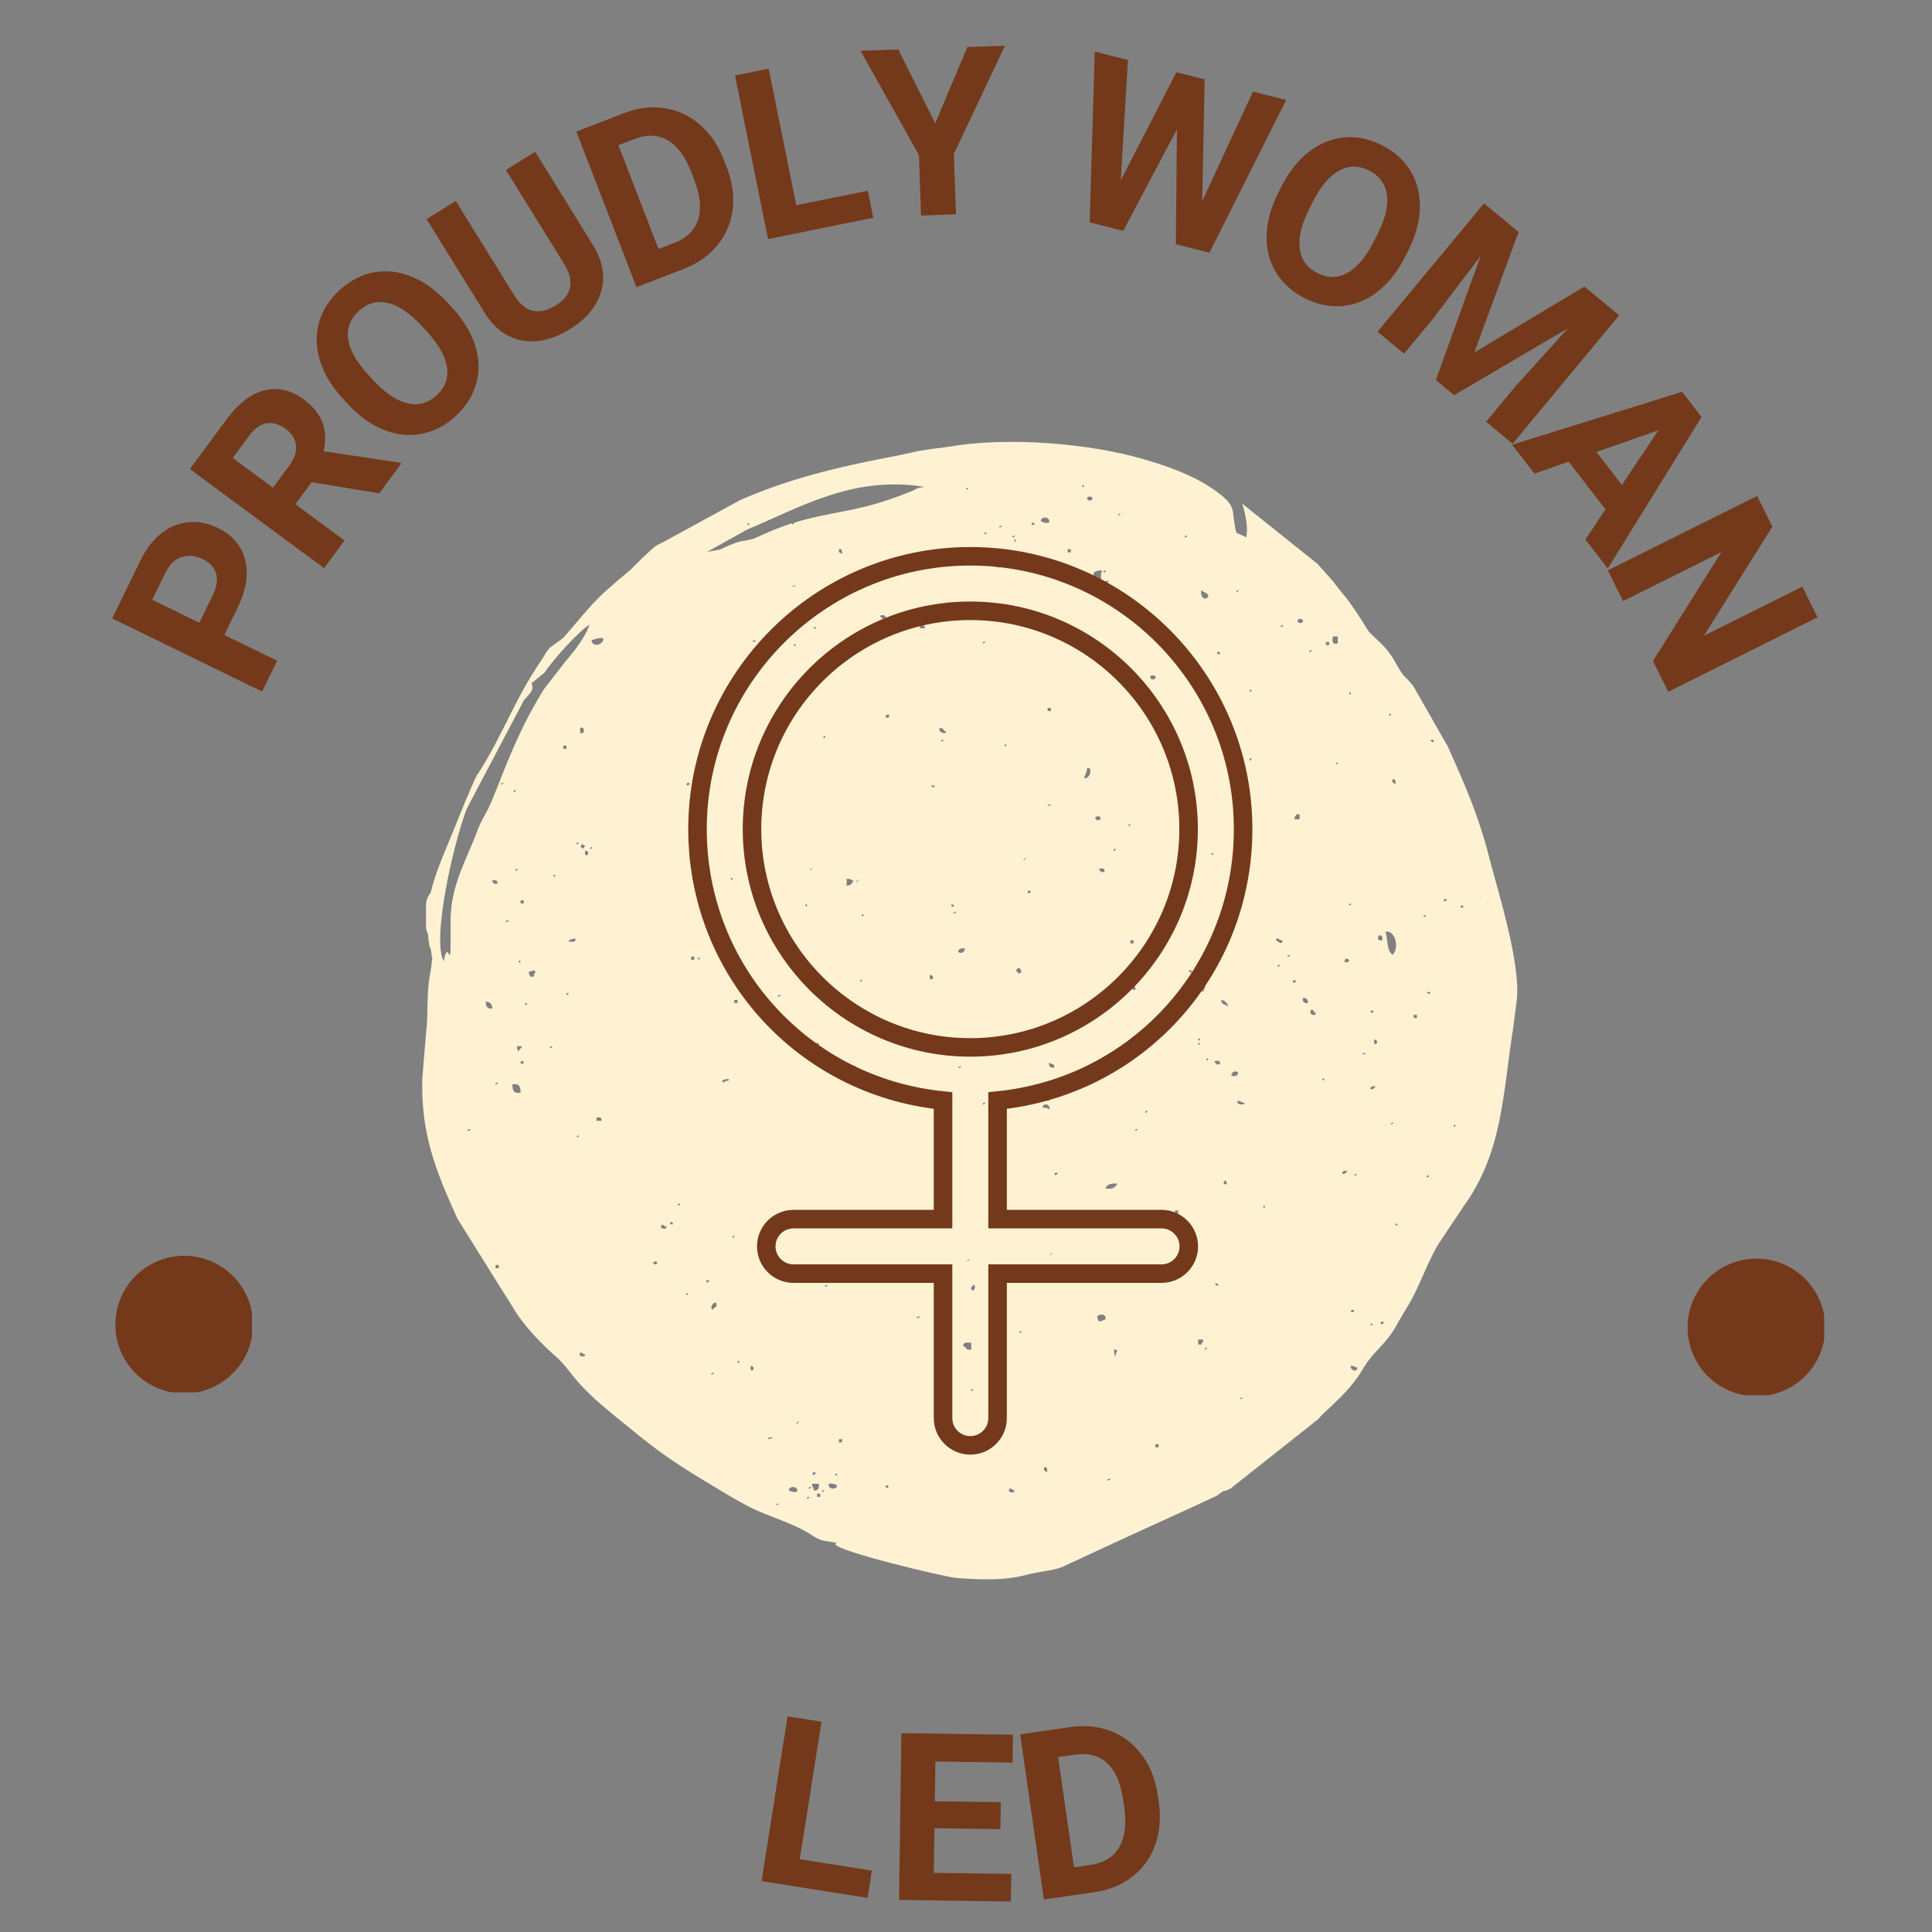 <svg xmlns="http://www.w3.org/2000/svg" xmlns:xlink="http://www.w3.org/1999/xlink" width="650" viewBox="0 0 487.5 487.5" height="650" preserveAspectRatio="xMidYMid meet"><rect x="0" y="0" width="487.5" height="487.5" fill="#808080" stroke="none"/><defs><g></g><clipPath id="8ed106d0b6"><path d="M 29.113 316.875 L 63.578 316.875 L 63.578 351.34 L 29.113 351.34 Z M 29.113 316.875 " clip-rule="nonzero"></path></clipPath><clipPath id="941ef246e8"><path d="M 106.113 111 L 383 111 L 383 399 L 106.113 399 Z M 106.113 111 " clip-rule="nonzero"></path></clipPath><clipPath id="8d6eb50e7c"><path d="M 425.832 317.594 L 460.297 317.594 L 460.297 352.059 L 425.832 352.059 Z M 425.832 317.594 " clip-rule="nonzero"></path></clipPath><clipPath id="65d217e254"><path d="M 173.664 138.027 L 316.008 138.027 L 316.008 367.004 L 173.664 367.004 Z M 173.664 138.027 " clip-rule="nonzero"></path></clipPath></defs><g clip-path="url(#8ed106d0b6)"><path fill="#73391a" d="M 46.48 316.875 C 56.07 316.875 63.848 324.648 63.848 334.242 C 63.848 343.832 56.07 351.609 46.48 351.609 C 36.887 351.609 29.113 343.832 29.113 334.242 C 29.113 324.648 36.887 316.875 46.48 316.875 Z M 46.48 316.875 " fill-opacity="1" fill-rule="evenodd"></path></g><g clip-path="url(#941ef246e8)"><path fill="#fef2d3" d="M 375.773 216.371 C 373.133 205.93 369.691 198.129 365.332 188.375 L 356.609 173.113 C 353.973 169.785 354.66 171.734 352.02 167.031 C 350.07 163.359 347.66 161.754 345.363 159.344 C 342.957 155.441 340.66 152 339.398 150.508 C 338.594 149.473 337.332 148.098 336.414 146.719 L 332.398 142.246 L 313.465 127.098 C 314.27 129.738 314.957 132.836 314.496 135.59 C 313.578 135.133 312.777 134.785 311.973 134.441 C 310.367 128.246 312.891 127.902 305.09 122.738 C 300.5 119.754 294.074 117.461 288.91 115.969 C 275.023 111.836 254.023 110.117 239.223 112.754 C 237.617 112.984 232.91 113.445 229.812 114.246 L 225.453 115.164 C 225.223 115.164 224.992 115.281 224.766 115.281 C 211.566 117.805 199.062 120.789 186.781 126.18 L 168.078 136.395 C 166.93 137.082 166.129 137.195 164.867 138.23 C 164.176 138.805 162.684 140.293 161.766 141.098 L 159.129 143.738 C 149.145 152.113 150.406 151.426 142.145 160.949 L 138.703 163.473 C 137.898 164.391 137.324 165.426 136.637 166.57 C 130.098 175.98 126.883 185.391 121.031 194.57 C 120 196.293 121.031 194.113 119.77 196.75 C 118.965 198.473 118.277 200.309 117.477 202.027 L 114.031 210.52 C 112.312 214.766 109.902 220.043 108.641 225.324 C 107.949 226.125 107.492 227.273 107.492 228.422 L 107.492 233.699 C 107.492 234.617 107.723 235.191 108.066 235.879 C 108.066 236.453 108.066 237.027 108.18 237.602 C 108.293 237.602 108.293 237.602 108.293 237.602 C 108.41 237.715 108.293 237.832 108.18 237.945 C 108.293 238.289 108.293 238.633 108.523 238.977 C 108.641 239.551 108.754 239.895 108.867 240.355 C 108.867 240.812 108.867 241.273 109.098 241.73 C 108.984 242.422 108.867 242.996 108.867 243.684 C 108.754 244.602 108.523 245.52 108.41 246.438 C 107.605 250.91 108.066 256.992 107.492 260.781 L 106.574 271.91 C 106.113 285.91 109.902 295.32 115.41 307.484 L 126.656 325.5 C 127.801 327.336 128.375 328.137 129.41 329.859 C 131.816 334.105 136.406 338.926 140.082 342.137 C 144.555 346.039 143.754 347.988 154.422 356.711 C 165.094 365.43 167.621 367.609 179.898 374.953 C 182.422 376.445 185.176 378.168 187.586 379.43 C 188.16 379.773 188.848 380.117 189.309 380.348 C 193.898 382.645 200.207 384.363 204.453 387.117 C 205.141 387.578 205.715 387.922 206.176 388.152 C 206.863 388.496 207.438 388.727 208.242 388.84 C 209.043 388.953 209.848 389.07 211.223 389.297 C 210.879 389.414 210.766 389.527 210.766 389.645 C 211.34 391.48 237.961 397.789 241.059 398.133 C 246.797 398.594 253.336 398.938 259.188 397.332 C 262.172 396.527 265.156 396.414 267.797 395.496 L 284.891 387.578 L 300.727 380.348 L 307.152 377.363 C 309.562 375.414 308.188 376.906 310.598 375.527 L 332.629 358.086 C 333.66 356.941 332.742 357.859 333.891 356.711 C 337.676 353.152 341.121 350.168 343.875 345.465 C 346.629 340.762 349.953 339.152 352.594 333.988 L 354.891 330.09 C 358.332 324.809 360.281 317.582 363.953 312.418 L 369.234 304.5 C 379.332 290.613 379.215 275.469 381.855 259.176 L 382.773 251.945 C 383.574 242.422 377.953 224.863 375.773 216.371 Z M 117.934 285.336 C 117.934 284.879 118.395 284.992 118.738 284.879 C 118.738 285.336 118.277 285.223 117.934 285.336 Z M 122.523 252.746 C 123.672 252.746 124.129 253.32 124.246 254.469 C 122.754 254.699 122.637 253.664 122.523 252.746 Z M 124.129 222.57 C 124.016 221.766 126.082 221.996 125.391 223.027 C 125.164 223.027 124.82 223.027 124.59 223.027 C 124.703 222.684 124.473 222.57 124.129 222.57 Z M 125.508 273.172 C 125.738 273.402 125.164 273.746 125.047 273.633 C 124.82 273.402 125.391 273.059 125.508 273.172 Z M 125.852 319.992 C 125.621 319.992 125.277 319.992 125.047 319.992 C 125.047 319.762 125.047 319.418 125.047 319.188 C 125.277 319.188 125.621 319.188 125.852 319.188 C 125.852 319.418 125.852 319.762 125.852 319.992 Z M 126.309 198.012 C 126.309 197.555 126.77 197.668 127.113 197.555 C 127.113 197.898 126.656 197.785 126.309 198.012 Z M 127.574 232.668 C 127.574 232.207 128.031 232.324 128.375 232.207 C 128.375 232.668 127.918 232.551 127.574 232.668 Z M 129.293 273.633 C 131.016 273.289 131.359 274.207 131.359 275.699 C 129.637 276.043 129.293 275.125 129.293 273.633 Z M 131.703 263.992 C 131.59 264.566 131.016 264.684 130.898 265.254 C 130.441 265.141 130.555 264.453 130.441 263.992 C 130.898 263.992 131.246 263.992 131.703 263.992 Z M 130.898 242.648 C 131.016 242.191 131.359 242.422 131.359 242.648 C 131.246 243.109 130.898 242.879 130.898 242.648 Z M 130.098 219.699 C 129.867 219.473 130.441 219.125 130.555 219.242 C 130.785 219.473 130.211 219.816 130.098 219.699 Z M 129.637 199.621 C 129.754 199.16 130.098 199.391 130.098 199.621 C 129.98 200.078 129.637 199.848 129.637 199.621 Z M 131.359 268.125 C 131.473 267.551 132.164 267.664 132.164 268.125 C 131.816 268.469 131.473 268.699 131.359 268.125 Z M 132.164 227.961 C 131.934 227.961 131.59 227.961 131.359 227.961 C 131.359 227.734 131.359 227.387 131.359 227.16 C 131.59 227.16 131.934 227.16 132.164 227.16 C 132.164 227.504 132.164 227.734 132.164 227.961 Z M 132.508 253.551 C 132.277 253.32 132.852 252.977 132.965 253.094 C 133.195 253.32 132.734 253.664 132.508 253.551 Z M 134.688 246.438 C 134.457 246.438 134.113 246.438 133.883 246.438 C 133.652 246.094 133.426 245.75 133.426 245.176 C 134.57 245.176 134.344 244.484 135.145 245.176 C 134.918 245.52 134.688 245.863 134.688 246.438 Z M 138.816 264.453 C 138.59 264.223 139.164 263.879 139.277 263.992 C 139.508 264.223 138.934 264.566 138.816 264.453 Z M 139.621 220.961 C 139.734 220.504 140.082 220.734 140.082 220.961 C 140.082 221.422 139.734 221.191 139.621 220.961 Z M 142.949 251.027 C 142.719 250.797 143.293 250.453 143.406 250.566 C 143.637 250.797 143.18 251.141 142.949 251.027 Z M 142.145 188.949 C 142.145 188.719 142.145 188.375 142.145 188.145 C 142.375 188.145 142.719 188.145 142.949 188.145 C 142.949 188.375 142.949 188.719 142.949 188.949 C 142.719 188.949 142.375 188.949 142.145 188.949 Z M 143.406 237.602 C 143.754 237.027 144.324 236.914 145.129 236.797 C 145.473 238.059 144.098 237.488 143.406 237.602 Z M 145.934 212.586 C 146.16 212.816 145.703 213.047 145.473 213.047 C 145.242 212.816 145.816 212.473 145.934 212.586 Z M 145.59 286.941 C 145.359 286.828 145.816 286.484 146.047 286.484 C 146.277 286.715 145.703 287.059 145.59 286.941 Z M 146.391 341.332 C 147.078 341.219 147.078 341.793 147.652 341.793 C 147.77 342.598 145.703 342.367 146.391 341.332 Z M 146.852 212.93 C 147.195 213.047 147.195 213.391 147.652 213.391 C 147.539 213.734 147.195 213.848 147.195 214.191 C 146.852 214.078 146.852 213.734 146.391 213.734 C 146.508 213.391 146.852 213.391 146.852 212.93 Z M 146.391 184.934 C 146.391 184.473 146.391 184.129 146.391 183.668 C 147.652 183.098 147.652 185.621 146.391 184.934 Z M 147.652 214.652 C 149.605 214.883 147.309 217.176 147.652 214.652 Z M 142.488 167.145 L 137.324 173.801 C 129.41 186.309 125.621 199.391 123.098 204.211 C 121.836 206.734 121.375 207.078 120.344 209.945 C 117.703 216.945 113.688 223.488 113.688 232.324 C 113.805 248.961 113.344 235.305 111.965 242.535 C 108.867 237.027 114.492 212.473 117.82 203.98 L 132.277 176.555 C 132.391 176.441 132.621 176.211 132.734 176.098 C 133.539 175.062 134.918 174.145 134.113 172.426 L 137.441 169.672 C 139.621 166.344 146.391 158.883 148.801 157.621 C 147.309 161.41 144.785 164.391 142.488 167.145 Z M 148.914 214.191 C 148.688 213.965 149.262 213.734 149.375 213.734 C 149.605 213.965 149.031 214.309 148.914 214.191 Z M 150.523 282.812 C 150.523 282.582 150.523 282.238 150.523 282.008 C 151.441 281.781 151.898 282.008 151.785 282.812 C 151.324 282.812 150.98 282.812 150.523 282.812 Z M 149.262 161.523 C 150.293 161.293 150.867 160.836 152.242 161.062 C 152.359 162.785 149.375 163.473 149.262 161.523 Z M 302.793 262.273 C 302.68 262.848 302.336 262.5 302.336 262.273 C 302.449 261.812 302.793 262.043 302.793 262.273 Z M 299.465 135.133 C 299.695 135.359 299.121 135.703 299.008 135.59 C 298.777 135.359 299.352 135.016 299.465 135.133 Z M 296.48 305.418 C 296.711 305.418 297.055 305.418 297.285 305.418 C 297.285 305.648 297.285 305.992 297.285 306.223 C 297.055 306.223 296.711 306.223 296.48 306.223 C 296.48 305.992 296.48 305.648 296.48 305.418 Z M 294.074 235.078 C 294.188 235.305 293.727 235.652 293.613 235.535 C 293.383 235.305 293.957 234.961 294.074 235.078 Z M 292.809 259.402 C 292.582 259.863 292.238 260.207 291.547 260.207 C 291.32 259.402 292.121 259.402 292.809 259.402 Z M 292.352 364.398 C 292.352 364.629 292.352 364.855 292.352 365.203 C 292.121 365.203 291.777 365.203 291.547 365.203 C 291.547 364.973 291.547 364.629 291.547 364.398 C 291.777 364.398 292.121 364.398 292.352 364.398 Z M 290.285 170.703 C 290.402 170.242 291.434 170.359 291.547 170.703 C 291.891 171.621 289.941 171.734 290.285 170.703 Z M 289.484 280.289 C 289.711 280.516 289.137 280.863 289.023 280.746 C 288.793 280.516 289.254 280.172 289.484 280.289 Z M 286.957 284.879 C 287.074 285.105 286.613 285.453 286.5 285.336 C 286.27 285.105 286.844 284.762 286.957 284.879 Z M 286.5 249.766 C 284.777 249.992 286.844 248.617 285.238 248.504 C 285.695 247.238 286.613 249.074 286.5 249.766 Z M 286.039 238.059 C 285.809 238.059 285.465 238.059 285.238 238.059 C 285.238 237.832 285.238 237.488 285.238 237.258 C 285.465 237.258 285.809 237.258 286.039 237.258 C 286.039 237.488 286.039 237.832 286.039 238.059 Z M 285.238 207.996 C 285.465 208.109 284.891 208.457 284.777 208.457 C 284.547 208.227 285.121 207.883 285.238 207.996 Z M 282.254 129.738 C 283.746 128.703 281.336 131.113 282.254 129.738 Z M 281.566 342.25 C 280.992 342.023 281.219 341.105 281.105 340.531 C 282.711 340.414 281.219 341.449 281.566 342.25 Z M 278.926 299.91 C 279.27 298.875 280.301 298.531 281.91 298.648 C 281.566 299.68 280.531 300.141 278.926 299.91 Z M 280.188 373.117 C 280.188 373.578 279.73 373.465 279.383 373.578 C 279.383 373.117 279.844 373.234 280.188 373.117 Z M 278.582 220.043 C 278.238 220.043 278.008 220.043 277.777 220.043 C 277.777 219.699 277.547 219.586 277.32 219.586 C 277.203 218.781 279.27 219.012 278.582 220.043 Z M 279.383 251.484 C 280.992 253.551 277.203 253.094 279.383 251.484 Z M 276.402 206.273 C 276.629 205.816 277.547 205.93 277.664 206.273 C 278.008 207.191 276.172 207.191 276.402 206.273 Z M 277.203 270.305 C 277.203 270.535 277.203 270.879 277.203 271.109 C 276.977 271.109 276.629 271.109 276.402 271.109 C 276.402 270.762 276.402 270.535 276.402 270.305 C 276.629 270.305 276.977 270.305 277.203 270.305 Z M 278.926 332.957 C 278.238 332.957 278.121 333.531 277.32 333.418 C 277.09 333.07 276.859 332.727 276.859 332.152 C 277.434 331.465 279.27 331.465 278.926 332.957 Z M 281.449 214.191 C 281.68 214.422 281.219 214.766 280.992 214.652 C 280.762 214.422 281.336 214.078 281.449 214.191 Z M 278.926 143.965 C 279.156 144.195 278.695 144.539 278.465 144.426 C 278.238 144.195 278.812 143.852 278.926 143.965 Z M 276.059 144.426 C 276.516 144.082 277.203 143.852 278.121 143.965 C 277.547 145.344 277.434 147.18 279.844 146.492 C 278.812 148.328 275.023 147.293 276.059 144.426 Z M 276.402 322.516 C 276.059 322.746 275.711 322.973 275.598 322.516 C 275.711 322.055 276.402 322.172 276.402 322.516 Z M 275.598 125.605 C 275.941 126.523 274.105 126.523 274.336 125.605 C 274.449 125.148 275.484 125.262 275.598 125.605 Z M 273.531 196.293 C 273.875 195.488 274.223 194.801 274.336 193.766 C 275.828 193.422 275.023 196.867 273.531 196.293 Z M 273.531 122.625 C 273.418 123.082 273.074 122.852 273.074 122.625 C 273.188 122.164 273.531 122.395 273.531 122.625 Z M 269.402 138.574 C 269.633 138.574 269.977 138.574 270.203 138.574 C 270.203 138.805 270.203 139.148 270.203 139.375 C 269.977 139.375 269.633 139.375 269.402 139.375 C 269.402 139.148 269.402 138.805 269.402 138.574 Z M 266.879 296.238 C 266.418 296.469 266.074 296.695 266.074 296.238 C 266.188 295.664 266.879 295.777 266.879 296.238 Z M 265.961 269.387 C 265.043 269.5 264.582 269.043 264.695 268.125 C 265.156 268.582 266.305 268.355 265.961 269.387 Z M 265.156 316.32 C 266.531 315.285 264.125 317.695 265.156 316.32 Z M 263.09 279.484 C 263.09 278.223 265.043 278.453 264.812 279.941 C 264.352 279.598 263.777 279.484 263.09 279.484 Z M 264.238 371.512 C 263.895 371.398 263.895 371.055 263.434 371.055 C 263.434 370.824 263.434 370.48 263.434 370.25 C 264.352 370.02 264.238 370.824 264.238 371.512 Z M 264.695 277.762 C 263.664 277.762 263.09 277.188 262.977 276.043 C 264.008 276.27 265.043 276.387 264.695 277.762 Z M 264.352 203.406 C 264.352 202.945 264.812 203.062 265.156 202.945 C 265.156 203.293 264.695 203.293 264.352 203.406 Z M 265.156 179.422 C 264.926 179.422 264.582 179.422 264.352 179.422 C 264.352 179.195 264.352 178.852 264.352 178.621 C 264.582 178.621 264.926 178.621 265.156 178.621 C 265.156 178.965 265.156 179.195 265.156 179.422 Z M 264.695 131.918 C 263.777 132.031 263.09 131.805 262.633 131.461 C 262.633 130.195 265.156 130.312 264.695 131.918 Z M 261.023 132.262 C 260.797 132.836 260.566 132.262 260.223 132.262 C 260.336 131.688 261.023 131.805 261.023 132.262 Z M 260.105 225.094 C 259.762 225.324 259.418 225.551 259.305 225.094 C 259.418 224.52 260.105 224.633 260.105 225.094 Z M 258.5 216.719 C 259.879 215.684 257.469 218.094 258.5 216.719 Z M 257.238 336.285 C 257.008 336.172 257.469 335.824 257.695 335.824 C 257.926 336.055 257.352 336.398 257.238 336.285 Z M 256.434 244.832 C 257.008 243.34 258.387 245.289 257.238 245.633 C 257.008 245.633 256.32 245.059 256.434 244.832 Z M 256.32 136.395 C 256.32 136.969 255.977 136.621 255.859 136.395 C 255.977 135.934 256.32 136.164 256.32 136.395 Z M 255.977 135.133 C 256.207 135.359 255.633 135.703 255.516 135.59 C 255.289 135.359 255.859 135.016 255.977 135.133 Z M 254.715 375.645 C 255.402 375.527 255.402 375.988 255.977 376.102 C 256.09 376.906 254.023 376.676 254.715 375.645 Z M 253.91 187.801 C 254.141 188.031 253.566 188.375 253.453 188.258 C 253.223 188.031 253.797 187.801 253.91 187.801 Z M 252.648 132.605 C 252.879 132.836 252.305 133.18 252.188 133.066 C 251.961 132.836 252.535 132.605 252.648 132.605 Z M 250.926 141.902 C 251.73 142.016 252.762 142.016 252.648 143.164 C 251.5 143.277 250.812 143.047 250.926 141.902 Z M 193.668 363.137 C 193.781 362.562 194.473 362.793 194.93 362.676 C 194.816 363.137 194.125 363.02 193.668 363.137 Z M 196.191 251.484 C 196.191 251.027 196.652 251.141 196.996 251.027 C 196.996 251.484 196.535 251.371 196.191 251.484 Z M 197.797 258.141 C 197.797 258.484 197.34 258.484 196.996 258.602 C 196.996 258.141 197.453 258.258 197.797 258.141 Z M 196.535 379.316 C 196.535 379.773 196.078 379.66 195.734 379.773 C 195.734 379.43 196.309 379.547 196.535 379.316 Z M 195.273 309.547 C 195.391 309.203 195.848 309.203 196.078 309.09 C 196.078 309.547 195.617 309.434 195.273 309.547 Z M 199.863 148.098 C 199.98 147.754 200.438 147.867 200.668 147.637 C 200.668 148.098 200.207 147.984 199.863 148.098 Z M 200.781 162.785 C 200.668 163.246 200.324 163.016 200.324 162.785 C 200.438 162.328 200.781 162.555 200.781 162.785 Z M 201.125 376.445 C 200.207 376.562 199.52 376.445 199.062 375.988 C 199.062 374.84 201.586 374.953 201.125 376.445 Z M 201.125 358.891 C 202.617 357.859 200.207 360.266 201.125 358.891 Z M 205.371 158.656 C 205.141 158.426 205.602 158.082 205.832 158.195 C 206.059 158.426 205.488 158.77 205.371 158.656 Z M 206.633 263.535 C 206.406 264.223 206.289 263.535 205.832 263.535 C 205.945 262.961 206.633 263.074 206.633 263.535 Z M 205.832 371.855 C 205.371 372.086 205.027 372.43 205.027 371.855 C 205.141 371.281 205.832 371.398 205.832 371.855 Z M 206.633 374.383 C 206.75 375.527 206.406 376.219 205.371 376.102 C 205.371 375.301 204.797 375.184 204.914 374.383 C 205.488 374.383 206.059 374.383 206.633 374.383 Z M 206.977 376.906 C 206.977 377.137 206.977 377.48 206.977 377.707 C 206.75 377.707 206.406 377.707 206.176 377.707 C 206.176 377.48 206.176 377.137 206.176 376.906 C 206.406 376.906 206.75 376.906 206.977 376.906 Z M 204.57 219.242 C 205.945 218.207 203.535 220.617 204.57 219.242 Z M 204.57 375.184 C 204.797 375.414 204.223 375.758 204.109 375.645 C 203.879 375.414 204.453 375.07 204.57 375.184 Z M 204.109 377.707 C 204.34 377.938 203.766 378.281 203.652 378.168 C 203.422 377.938 203.996 377.594 204.109 377.707 Z M 203.191 228.422 C 203.305 227.961 203.652 228.191 203.652 228.422 C 203.652 228.879 203.305 228.652 203.191 228.422 Z M 207.781 186.195 C 207.551 185.965 208.125 185.621 208.242 185.734 C 208.469 185.965 208.012 186.309 207.781 186.195 Z M 208.699 324.234 C 208.93 324.465 208.355 324.695 208.242 324.695 C 208.012 324.465 208.586 324.121 208.699 324.234 Z M 207.895 375.988 C 208.125 376.219 207.551 376.562 207.438 376.445 C 207.207 376.219 207.781 375.988 207.895 375.988 Z M 211.223 374.84 C 211.223 375.988 208.699 375.871 209.16 374.383 C 210.078 374.266 210.766 374.496 211.223 374.84 Z M 211.223 371.855 C 211.453 372.086 210.879 372.43 210.766 372.316 C 210.535 372.086 211.109 371.742 211.223 371.855 Z M 211.684 139.375 C 211.684 139.148 211.684 138.805 211.684 138.574 C 212.484 138.344 212.484 139.148 212.484 139.836 C 212.141 139.723 212.141 139.375 211.684 139.375 Z M 212.484 363.137 C 212.484 363.367 212.484 363.711 212.484 363.938 C 212.258 363.938 211.914 363.938 211.684 363.938 C 211.684 363.711 211.684 363.367 211.684 363.137 C 211.914 363.137 212.258 363.137 212.484 363.137 Z M 213.633 223.488 C 213.633 222.914 213.633 222.34 213.633 221.766 C 214.551 221.652 214.781 222.109 215.355 222.227 C 215.012 222.797 214.781 223.488 213.633 223.488 Z M 215.812 268.926 C 215.812 269.387 215.355 269.273 215.012 269.387 C 215.012 269.043 215.469 269.156 215.812 268.926 Z M 216.273 222.227 C 217.648 221.191 215.242 223.602 216.273 222.227 Z M 217.535 247.238 C 217.648 247.469 217.191 247.812 217.078 247.699 C 216.848 247.469 217.422 247.125 217.535 247.238 Z M 217.422 230.945 C 217.535 230.488 217.879 230.715 217.879 230.945 C 217.879 231.406 217.535 231.176 217.422 230.945 Z M 223.387 180.801 C 224.648 179.195 224.766 182.062 223.387 180.801 Z M 224.191 375.184 C 223.961 375.871 223.848 375.184 223.387 375.184 C 223.504 374.609 224.191 374.727 224.191 375.184 Z M 223.387 156.129 C 223.156 156.129 222.812 156.129 222.586 156.129 C 222.586 155.785 222.355 155.672 222.125 155.672 C 221.895 154.867 223.961 155.098 223.387 156.129 Z M 222.469 275.238 C 222.125 275.469 221.781 275.699 221.668 275.238 C 221.781 274.781 222.469 274.895 222.469 275.238 Z M 224.992 306.68 C 224.879 305.992 225.453 305.992 225.453 305.418 C 226.258 305.648 226.371 305.992 225.797 306.68 C 225.566 306.68 225.223 306.68 224.992 306.68 Z M 231.305 332.613 C 231.305 332.152 231.766 332.27 232.109 332.152 C 232.109 332.613 231.648 332.5 231.305 332.613 Z M 237.5 187.113 C 237.273 186.883 237.848 186.539 237.961 186.652 C 238.191 186.883 237.73 187.113 237.5 187.113 Z M 238.418 324.582 C 238.305 325.152 237.961 324.809 237.961 324.582 C 238.074 324.121 238.418 324.352 238.418 324.582 Z M 245.535 350.512 C 245.762 350.742 245.191 351.086 245.074 350.973 C 244.844 350.742 245.418 350.398 245.535 350.512 Z M 248.863 134.328 C 249.09 134.559 248.516 134.902 248.402 134.785 C 248.172 134.559 248.746 134.215 248.863 134.328 Z M 248.516 161.867 C 248.746 162.098 248.172 162.441 248.059 162.328 C 247.828 162.098 248.289 161.867 248.516 161.867 Z M 248.516 278.223 C 248.746 278.453 248.172 278.797 248.059 278.68 C 247.828 278.453 248.289 278.105 248.516 278.223 Z M 245.074 324.695 C 245.418 324.695 245.535 324.465 245.535 324.234 C 246.336 324.008 246.109 326.07 245.074 325.5 C 245.074 325.27 245.074 324.926 245.074 324.695 Z M 245.074 340.531 C 243.699 340.875 243.812 339.844 243.008 339.613 C 243.008 338.695 244.043 338.695 245.074 338.809 C 245.074 339.383 245.074 339.957 245.074 340.531 Z M 244.273 317.926 C 245.648 316.891 243.238 319.301 244.273 317.926 Z M 244.273 123.082 C 244.5 123.312 243.926 123.543 243.812 123.543 C 243.582 123.312 244.156 122.969 244.273 123.082 Z M 243.469 239.324 C 243.469 240.469 242.207 240.699 241.746 240.125 C 241.863 239.438 242.551 239.207 243.469 239.324 Z M 242.551 269.043 C 242.551 269.387 242.09 269.387 241.746 269.5 C 241.746 269.043 242.207 269.156 242.551 269.043 Z M 240.484 230.488 C 240.484 230.141 240.945 230.258 241.289 230.027 C 241.289 230.488 240.828 230.371 240.484 230.488 Z M 240.828 228.422 C 240.715 228.996 240.027 228.879 240.027 228.422 C 240.254 227.848 240.484 228.535 240.828 228.422 Z M 237.043 183.785 C 238.191 183.441 237.961 184.586 238.766 184.586 C 238.535 185.504 236.699 184.703 237.043 183.785 Z M 235.895 198.355 C 235.781 198.816 235.09 198.703 235.09 198.355 C 235.207 197.785 235.438 198.355 235.895 198.355 Z M 234.633 245.977 C 236.582 246.32 234.289 248.504 234.633 245.977 Z M 232.109 158.539 C 232.109 158.309 232.109 157.965 232.109 157.738 C 232.91 157.621 233.484 157.852 233.371 158.539 C 232.91 158.539 232.566 158.539 232.109 158.539 Z M 189.078 132.262 C 188.965 132.723 188.617 132.492 188.617 132.262 C 188.734 131.805 189.078 132.031 189.078 132.262 Z M 164.75 318.727 C 166.012 317.238 166.242 319.992 164.75 318.727 Z M 166.93 309.09 C 167.621 308.977 167.621 309.547 168.195 309.547 C 168.309 310.352 166.242 310.238 166.93 309.09 Z M 168.996 308.746 C 169.113 308.172 169.801 308.285 169.801 308.746 C 169.684 309.32 169.457 308.746 168.996 308.746 Z M 171.062 304.156 C 170.832 303.926 171.406 303.582 171.52 303.695 C 171.75 303.926 171.176 304.27 171.062 304.156 Z M 173.129 326.762 C 172.898 326.531 173.473 326.188 173.586 326.301 C 173.816 326.531 173.242 326.875 173.129 326.762 Z M 173.242 197.898 C 173.355 197.324 174.047 197.438 174.047 197.898 C 173.586 198.129 173.242 198.473 173.242 197.898 Z M 175.191 242.191 C 174.965 242.191 174.621 242.191 174.391 242.191 C 174.391 241.961 174.391 241.617 174.391 241.387 C 174.734 241.387 174.965 241.387 175.191 241.387 C 175.191 241.617 175.191 241.961 175.191 242.191 Z M 176.109 241.848 C 176.109 241.387 176.457 241.617 176.57 241.848 C 176.457 242.305 176.109 242.078 176.109 241.848 Z M 178.176 323.316 C 178.293 322.859 178.98 322.973 178.98 323.316 C 178.637 323.547 178.293 323.777 178.176 323.316 Z M 179.438 346.84 C 179.438 346.383 179.898 346.496 180.242 346.383 C 180.242 346.727 179.781 346.727 179.438 346.84 Z M 179.898 330.434 C 178.98 330.316 179.781 328.48 180.699 328.711 C 181.16 330.09 180.129 329.746 179.898 330.434 Z M 178.406 139.262 L 188.504 133.641 C 201.469 128.246 215.242 119.871 233.254 122.852 C 231.305 123.195 231.992 122.969 229.93 124 C 229.699 124 229.469 124.113 229.238 124.23 C 216.961 129.277 209.848 128.934 200.324 131.918 C 200.438 132.148 199.98 132.379 199.863 132.262 C 199.75 132.148 199.75 132.148 199.863 132.031 C 197.34 132.836 194.699 133.867 191.719 135.246 C 187.242 137.312 188.848 135.246 181.617 138.688 Z M 191.602 163.246 C 191.371 163.816 191.145 163.129 190.801 163.246 C 190.914 162.672 191.602 162.785 191.602 163.246 Z M 189.883 161.98 C 189.883 161.523 190.34 161.637 190.684 161.523 C 190.684 161.98 190.227 161.867 189.883 161.98 Z M 189.422 344.66 C 191.258 344.891 189.078 347.188 189.422 344.66 Z M 182.766 184.129 C 182.766 184.473 182.309 184.473 181.965 184.586 C 181.965 184.129 182.422 184.242 182.766 184.129 Z M 182.766 273.172 C 181.391 272.715 183.227 272.027 184.027 272.371 C 183.914 272.945 182.766 272.484 182.766 273.172 Z M 184.371 221.766 C 184.488 221.309 184.832 221.535 184.832 221.766 C 184.832 222.227 184.488 221.996 184.371 221.766 Z M 184.832 312.074 C 184.945 311.613 185.289 311.844 185.289 312.074 C 185.176 312.531 184.832 312.301 184.832 312.074 Z M 185.289 252.289 C 185.52 252.289 185.863 252.289 186.094 252.289 C 186.094 252.52 186.094 252.863 186.094 253.094 C 185.863 253.094 185.52 253.094 185.289 253.094 C 185.289 252.863 185.289 252.52 185.289 252.289 Z M 186.094 343.859 C 185.863 343.629 186.438 343.285 186.555 343.398 C 186.781 343.629 186.207 343.973 186.094 343.859 Z M 299.926 245.176 C 300.039 244.602 300.727 244.715 300.727 245.176 C 300.5 245.75 300.383 245.176 299.926 245.176 Z M 302.793 263.191 C 303.023 263.418 302.449 263.648 302.336 263.648 C 302.105 263.418 302.68 263.074 302.793 263.191 Z M 303.137 339.27 C 302.906 339.27 302.562 339.27 302.336 339.27 C 302.336 338.809 302.336 338.465 302.336 338.008 C 302.793 338.008 303.137 338.008 303.598 338.008 C 303.711 338.695 303.254 338.695 303.137 339.27 Z M 304.055 248.504 C 304.285 249.422 303.711 249.648 303.598 250.223 C 302.449 250.109 302.68 248.156 304.055 248.504 Z M 304.055 340.531 C 303.824 340.301 304.398 339.957 304.516 340.07 C 304.629 340.301 304.172 340.645 304.055 340.531 Z M 304.398 267.32 C 304.516 266.863 304.859 267.09 304.859 267.32 C 304.859 267.781 304.516 267.551 304.398 267.32 Z M 303.137 148.902 C 303.711 149.59 304.973 149.473 304.859 150.621 C 303.941 151.656 302.793 150.621 303.137 148.902 Z M 307.844 164.852 C 307.613 165.539 307.496 164.852 307.039 164.852 C 307.152 164.277 307.844 164.391 307.844 164.852 Z M 305.66 215.453 C 305.777 214.996 306.121 215.227 306.121 215.453 C 306.008 215.914 305.777 215.684 305.66 215.453 Z M 306.578 324.234 C 306.695 323.664 307.383 323.777 307.383 324.234 C 307.27 324.809 307.039 324.121 306.578 324.234 Z M 307.727 268.582 C 307.496 268.582 307.152 268.582 306.926 268.582 C 307.039 268.238 306.809 268.238 306.465 268.125 C 306.352 267.32 308.414 267.551 307.727 268.582 Z M 309.105 297.844 C 310.598 299.105 307.844 299.223 309.105 297.844 Z M 308.188 252.289 C 309.219 252.52 309.68 253.094 309.906 254.012 C 309.332 253.438 308.07 253.551 308.188 252.289 Z M 312.434 148.902 C 312.66 149.129 312.086 149.473 311.973 149.359 C 311.742 149.246 312.316 148.902 312.434 148.902 Z M 310.711 271.453 C 310.711 270.305 311.973 270.074 312.434 270.648 C 312.316 271.453 311.742 271.68 310.711 271.453 Z M 312.777 353.039 C 312.891 352.695 313.352 352.695 313.578 352.578 C 313.578 353.039 313.121 352.922 312.777 353.039 Z M 312.316 277.762 C 313.121 277.762 313.234 278.336 314.039 278.223 C 314.27 278.91 311.742 278.91 312.316 277.762 Z M 314.496 207.996 C 314.27 207.766 314.844 207.422 314.957 207.539 C 315.188 207.766 314.613 208.109 314.496 207.996 Z M 315.301 191.586 C 315.414 191.129 315.762 191.359 315.762 191.586 C 315.645 192.16 315.301 191.93 315.301 191.586 Z M 315.301 174.488 C 315.07 174.262 315.645 173.914 315.762 174.031 C 315.988 174.262 315.414 174.605 315.301 174.488 Z M 318.742 304.5 C 318.742 304.039 319.086 304.27 319.203 304.5 C 319.086 304.957 318.742 304.73 318.742 304.5 Z M 322.414 243.914 C 322.188 243.684 322.758 243.34 322.875 243.453 C 323.105 243.684 322.531 244.027 322.414 243.914 Z M 321.957 237.258 C 322.301 235.996 322.875 237.602 323.676 237.258 C 323.332 238.633 322.758 237.602 321.957 237.258 Z M 323.219 158.195 C 322.988 157.965 323.562 157.621 323.676 157.738 C 323.906 157.965 323.449 158.309 323.219 158.195 Z M 324.941 241.387 C 324.711 241.16 325.285 240.93 325.398 240.93 C 325.629 241.16 325.055 241.504 324.941 241.387 Z M 326.203 247.699 C 326.316 247.125 327.004 247.238 327.004 247.699 C 326.66 247.93 326.316 248.156 326.203 247.699 Z M 327.922 206.734 C 327.465 206.734 327.121 206.734 326.66 206.734 C 326.547 206.047 327.004 205.93 327.121 205.473 C 327.348 205.473 327.695 205.473 327.922 205.473 C 327.922 205.93 327.922 206.273 327.922 206.734 Z M 327.465 156.473 C 327.578 156.016 328.613 156.129 328.727 156.473 C 329.07 157.391 327.234 157.508 327.465 156.473 Z M 328.727 251.828 C 329.645 251.715 330.102 252.176 329.988 253.094 C 329.07 253.207 328.613 252.746 328.727 251.828 Z M 330.449 164.508 C 330.219 164.277 330.676 163.934 330.906 164.047 C 331.137 164.277 330.562 164.621 330.449 164.508 Z M 330.793 254.812 C 331.711 254.582 331.367 255.617 332.055 255.617 C 331.938 256.648 330.102 255.961 330.793 254.812 Z M 333.66 272.371 C 333.773 271.91 334.121 272.141 334.121 272.371 C 334.121 272.828 333.773 272.598 333.66 272.371 Z M 335.383 162.785 C 335.152 162.785 334.809 162.785 334.578 162.785 C 334.578 162.555 334.578 162.211 334.578 161.98 C 334.809 161.98 335.152 161.98 335.383 161.98 C 335.383 162.211 335.383 162.555 335.383 162.785 Z M 336.301 160.605 C 336.758 160.605 337.102 160.605 337.562 160.605 C 337.562 161.18 337.562 161.754 337.562 162.328 C 336.07 162.785 336.184 161.754 336.301 160.605 Z M 337.102 192.848 C 336.875 192.734 337.449 192.391 337.562 192.391 C 337.793 192.621 337.219 192.965 337.102 192.848 Z M 341.691 330.891 C 341.348 331.121 341.004 331.352 340.891 330.891 C 341.004 330.316 341.691 330.434 341.691 330.891 Z M 340.891 174.949 C 340.773 175.406 340.43 175.18 340.43 174.949 C 340.547 174.488 340.891 174.719 340.891 174.949 Z M 338.711 296.238 C 338.594 295.32 339.398 295.434 339.973 295.434 C 339.742 295.895 339.398 296.238 338.711 296.238 Z M 339.629 241.848 C 342.039 242.422 338.137 243.797 339.629 241.848 Z M 340.43 228.422 C 340.203 228.191 340.773 227.961 340.891 227.961 C 341.121 228.191 340.547 228.535 340.43 228.422 Z M 340.773 344.66 C 341.691 344.547 341.922 345.004 342.496 345.121 C 342.496 346.27 340.773 345.922 340.773 344.66 Z M 341.691 296.695 C 341.691 296.238 342.152 296.352 342.496 296.238 C 342.496 296.582 342.039 296.469 341.691 296.695 Z M 343.758 266.059 C 343.758 265.715 344.332 265.715 344.562 265.602 C 344.562 266.059 344.102 265.945 343.758 266.059 Z M 351.332 196.637 C 352.25 196.52 352.137 197.211 352.137 197.898 C 351.789 197.785 351.789 197.438 351.332 197.438 C 351.332 197.211 351.332 196.867 351.332 196.637 Z M 350.988 180.34 C 350.871 180.801 350.527 180.57 350.527 180.34 C 350.527 179.883 350.871 180.113 350.988 180.34 Z M 346.629 255.156 C 346.512 255.73 345.824 255.617 345.824 255.156 C 346.055 254.582 346.281 255.273 346.629 255.156 Z M 345.824 334.219 C 345.938 333.762 346.281 333.988 346.281 334.219 C 346.168 334.68 345.824 334.449 345.824 334.219 Z M 345.824 274.895 C 345.711 273.977 346.512 274.09 347.086 274.09 C 346.855 274.551 346.512 274.895 345.824 274.895 Z M 346.742 262.273 C 348.578 262.617 346.398 264.797 346.742 262.273 Z M 348.809 236.453 C 348.809 236.684 348.809 237.027 348.809 237.258 C 346.742 237.602 348.004 234.961 348.809 236.453 Z M 349.152 333.875 C 348.809 334.105 348.465 334.336 348.348 333.875 C 348.465 333.301 349.266 333.418 349.152 333.875 Z M 351.332 240.93 C 349.84 239.551 350.301 237.715 349.609 235.078 C 352.363 234.734 353.055 239.668 351.332 240.93 Z M 350.871 283.73 C 350.871 283.27 351.332 283.387 351.676 283.27 C 351.676 283.617 351.219 283.5 350.871 283.73 Z M 352.137 309.203 C 351.906 308.977 352.48 308.629 352.594 308.746 C 352.824 308.977 352.25 309.32 352.137 309.203 Z M 357.527 256.879 C 357.297 256.879 356.953 256.879 356.727 256.879 C 356.727 256.648 356.727 256.305 356.727 256.074 C 356.953 256.074 357.297 256.074 357.527 256.074 C 357.527 256.305 357.527 256.648 357.527 256.879 Z M 359.25 231.406 C 359.02 231.176 359.594 230.832 359.707 230.945 C 359.938 231.176 359.363 231.52 359.25 231.406 Z M 360.051 297.039 C 359.824 296.812 360.398 296.469 360.512 296.582 C 360.742 296.812 360.168 297.156 360.051 297.039 Z M 360.855 250.566 C 360.742 251.141 360.512 250.566 360.051 250.566 C 360.168 250.109 360.969 250.223 360.855 250.566 Z M 360.969 186.996 C 361.086 186.422 361.773 186.539 361.773 186.996 C 361.543 187.688 361.43 186.996 360.969 186.996 Z M 364.297 227.16 C 364.414 226.699 365.102 226.816 365.102 227.16 C 364.758 227.387 364.414 227.617 364.297 227.16 Z M 366.824 284.074 C 366.824 283.617 367.168 283.844 367.281 284.074 C 367.168 284.535 366.824 284.305 366.824 284.074 Z M 368.43 228.879 C 368.543 228.305 369.234 228.422 369.234 228.879 C 369.117 229.453 368.887 228.766 368.43 228.879 Z M 373.477 226.355 C 372.332 225.094 374.742 227.504 373.477 226.355 Z M 373.477 226.355 " fill-opacity="1" fill-rule="nonzero"></path></g><g clip-path="url(#8d6eb50e7c)"><path fill="#73391a" d="M 443.199 317.594 C 452.793 317.594 460.566 325.371 460.566 334.961 C 460.566 344.551 452.793 352.328 443.199 352.328 C 433.609 352.328 425.832 344.551 425.832 334.961 C 425.832 325.371 433.609 317.594 443.199 317.594 Z M 443.199 317.594 " fill-opacity="1" fill-rule="evenodd"></path></g><g clip-path="url(#65d217e254)"><path fill="#73391a" d="M 244.836 156.461 C 215.75 156.461 192.09 180.117 192.09 209.203 C 192.09 238.293 215.75 261.957 244.836 261.957 C 273.922 261.957 297.582 238.293 297.582 209.203 C 297.582 180.117 273.922 156.461 244.836 156.461 Z M 244.836 266.629 C 213.176 266.629 187.418 240.871 187.418 209.203 C 187.418 177.543 213.176 151.785 244.836 151.785 C 276.496 151.785 302.254 177.543 302.254 209.203 C 302.254 240.871 276.496 266.629 244.836 266.629 Z M 200.23 309.961 C 197.727 309.961 195.688 311.992 195.688 314.5 C 195.688 317 197.727 319.039 200.23 319.039 L 240.297 319.039 L 240.297 357.828 C 240.297 360.332 242.332 362.371 244.836 362.371 C 247.344 362.371 249.379 360.332 249.379 357.828 L 249.379 319.039 L 293.09 319.039 C 295.594 319.039 297.629 317 297.629 314.5 C 297.629 311.992 295.594 309.961 293.09 309.961 L 249.379 309.961 L 249.379 275.582 L 251.484 275.371 C 285.605 271.973 311.336 243.527 311.336 209.203 C 311.336 172.539 281.508 142.703 244.836 142.703 C 208.168 142.703 178.336 172.539 178.336 209.203 C 178.336 243.527 204.066 271.973 238.191 275.371 L 240.297 275.582 L 240.297 309.961 Z M 244.836 367.047 C 239.754 367.047 235.621 362.91 235.621 357.828 L 235.621 323.711 L 200.23 323.711 C 195.145 323.711 191.016 319.582 191.016 314.5 C 191.016 309.418 195.145 305.285 200.23 305.285 L 235.621 305.285 L 235.621 279.781 C 200.152 275.207 173.664 245.23 173.664 209.203 C 173.664 169.961 205.594 138.031 244.836 138.031 C 284.082 138.031 316.012 169.961 316.012 209.203 C 316.012 245.23 289.523 275.207 254.055 279.781 L 254.055 305.285 L 293.09 305.285 C 298.172 305.285 302.305 309.418 302.305 314.5 C 302.305 319.582 298.172 323.711 293.09 323.711 L 254.055 323.711 L 254.055 357.828 C 254.055 362.91 249.918 367.047 244.836 367.047 " fill-opacity="1" fill-rule="nonzero"></path></g><g fill="#73391a" fill-opacity="1"><g transform="translate(64.482, 177.89)"><g><path d="M -7.875 -17.672 L 5.453 -11.172 L 1.656 -3.391 L -36.172 -21.844 L -28.984 -36.578 C -27.598 -39.43 -25.859 -41.68 -23.766 -43.328 C -21.68 -44.973 -19.398 -45.906 -16.922 -46.125 C -14.441 -46.352 -11.984 -45.875 -9.547 -44.688 C -5.836 -42.875 -3.531 -40.176 -2.625 -36.594 C -1.719 -33.02 -2.359 -28.988 -4.547 -24.5 Z M -14.188 -20.75 L -10.797 -27.703 C -9.785 -29.773 -9.5 -31.586 -9.938 -33.141 C -10.383 -34.703 -11.508 -35.922 -13.312 -36.797 C -15.164 -37.703 -16.926 -37.883 -18.594 -37.344 C -20.27 -36.812 -21.598 -35.594 -22.578 -33.688 L -26.062 -26.547 Z M -14.188 -20.75 "></path></g></g></g><g fill="#73391a" fill-opacity="1"><g transform="translate(79.538, 146.391)"><g><path d="M -0.906 -24.719 L -5 -19.156 L 7.391 -10 L 2.234 -3.031 L -31.625 -28.031 L -22.344 -40.594 C -19.383 -44.602 -16.211 -47.035 -12.828 -47.891 C -9.441 -48.742 -6.117 -47.973 -2.859 -45.578 C -0.547 -43.867 1.008 -41.941 1.812 -39.797 C 2.613 -37.648 2.719 -35.227 2.125 -32.531 L 21.375 -29.641 L 21.703 -29.406 L 16.172 -21.906 Z M -10.656 -23.328 L -6.516 -28.953 C -5.223 -30.703 -4.664 -32.383 -4.844 -34 C -5.02 -35.625 -5.891 -37.016 -7.453 -38.172 C -9.055 -39.348 -10.648 -39.82 -12.234 -39.594 C -13.816 -39.363 -15.301 -38.305 -16.688 -36.422 L -20.812 -30.828 Z M -10.656 -23.328 "></path></g></g></g><g fill="#73391a" fill-opacity="1"><g transform="translate(99.607, 118.419)"><g><path d="M 14.5 -40.766 C 17.312 -37.723 19.238 -34.555 20.281 -31.266 C 21.332 -27.984 21.43 -24.797 20.578 -21.703 C 19.723 -18.609 18.004 -15.863 15.422 -13.469 C 12.859 -11.102 10.004 -9.602 6.859 -8.969 C 3.711 -8.344 0.531 -8.66 -2.688 -9.922 C -5.906 -11.191 -8.895 -13.305 -11.656 -16.266 L -13.062 -17.797 C -15.875 -20.836 -17.801 -24.023 -18.844 -27.359 C -19.883 -30.691 -19.977 -33.898 -19.125 -36.984 C -18.27 -40.066 -16.551 -42.797 -13.969 -45.172 C -11.395 -47.555 -8.535 -49.055 -5.391 -49.672 C -2.242 -50.285 0.941 -49.941 4.172 -48.641 C 7.41 -47.336 10.43 -45.172 13.234 -42.141 Z M 6.766 -36.219 C 3.766 -39.457 0.906 -41.379 -1.812 -41.984 C -4.531 -42.586 -6.961 -41.895 -9.109 -39.906 C -11.242 -37.938 -12.125 -35.582 -11.75 -32.844 C -11.375 -30.113 -9.707 -27.141 -6.75 -23.922 L -5.359 -22.406 C -2.441 -19.25 0.398 -17.336 3.172 -16.672 C 5.941 -16.004 8.414 -16.676 10.594 -18.688 C 12.727 -20.664 13.594 -23.02 13.188 -25.75 C 12.781 -28.488 11.102 -31.477 8.156 -34.719 Z M 6.766 -36.219 "></path></g></g></g><g fill="#73391a" fill-opacity="1"><g transform="translate(126.943, 92.828)"><g><path d="M 8.094 -54.531 L 22.703 -30.953 C 25.129 -27.047 25.82 -23.195 24.781 -19.406 C 23.738 -15.613 21.098 -12.406 16.859 -9.781 C 12.68 -7.188 8.676 -6.234 4.844 -6.922 C 1.02 -7.617 -2.102 -9.879 -4.531 -13.703 L -19.312 -37.547 L -11.938 -42.109 L 2.703 -18.5 C 4.148 -16.145 5.766 -14.781 7.547 -14.406 C 9.336 -14.039 11.223 -14.473 13.203 -15.703 C 17.348 -18.266 18.102 -21.742 15.469 -26.141 L 0.703 -49.953 Z M 8.094 -54.531 "></path></g></g></g><g fill="#73391a" fill-opacity="1"><g transform="translate(157.088, 73.821)"><g><path d="M 3.516 -1.359 L -11.656 -40.625 L 0.406 -45.281 C 3.863 -46.625 7.254 -47.039 10.578 -46.531 C 13.898 -46.031 16.879 -44.641 19.516 -42.359 C 22.148 -40.078 24.172 -37.113 25.578 -33.469 L 26.281 -31.672 C 27.695 -28.016 28.203 -24.477 27.797 -21.062 C 27.391 -17.645 26.117 -14.625 23.984 -12 C 21.859 -9.383 19.086 -7.406 15.672 -6.062 Z M -1.047 -37.188 L 9.078 -10.984 L 12.984 -12.5 C 16.148 -13.719 18.172 -15.68 19.047 -18.391 C 19.922 -21.098 19.629 -24.383 18.172 -28.25 L 17.375 -30.328 C 15.832 -34.316 13.836 -37.02 11.391 -38.438 C 8.941 -39.863 6.125 -39.957 2.938 -38.719 Z M -1.047 -37.188 "></path></g></g></g><g fill="#73391a" fill-opacity="1"><g transform="translate(190.113, 61.069)"><g><path d="M 10.812 -9.297 L 28.859 -12.938 L 30.234 -6.109 L 3.688 -0.75 L -4.656 -42.016 L 3.844 -43.734 Z M 10.812 -9.297 "></path></g></g></g><g fill="#73391a" fill-opacity="1"><g transform="translate(218.549, 54.876)"><g><path d="M 17.438 -23.75 L 25.547 -43 L 35.031 -43.328 L 22.141 -16.047 L 22.672 -0.797 L 13.859 -0.484 L 13.328 -15.734 L -1.406 -42.062 L 8.094 -42.391 Z M 17.438 -23.75 "></path></g></g></g><g fill="#73391a" fill-opacity="1"><g transform="translate(252.847, 54.211)"><g></g></g></g><g fill="#73391a" fill-opacity="1"><g transform="translate(264.925, 53.571)"><g><path d="M 38.422 -2.797 L 51.234 -30.453 L 59.625 -28.344 L 40.25 10.188 L 31.781 8.047 L 32.047 -20.938 L 18.5 4.688 L 10.031 2.531 L 11.312 -40.562 L 19.688 -38.438 L 17.875 -8.062 L 31.922 -35.344 L 39.047 -33.547 Z M 38.422 -2.797 "></path></g></g></g><g fill="#73391a" fill-opacity="1"><g transform="translate(311.216, 65.455)"><g><path d="M 43.281 -0.547 C 41.395 3.141 39.094 6.039 36.375 8.156 C 33.656 10.281 30.691 11.477 27.484 11.75 C 24.285 12.031 21.117 11.375 17.984 9.781 C 14.867 8.207 12.473 6.051 10.797 3.312 C 9.117 0.582 8.316 -2.504 8.391 -5.953 C 8.461 -9.41 9.406 -12.953 11.219 -16.578 L 12.156 -18.438 C 14.031 -22.133 16.348 -25.047 19.109 -27.172 C 21.867 -29.305 24.844 -30.508 28.031 -30.781 C 31.227 -31.051 34.391 -30.391 37.516 -28.797 C 40.648 -27.211 43.047 -25.051 44.703 -22.312 C 46.367 -19.57 47.156 -16.457 47.062 -12.969 C 46.969 -9.488 45.988 -5.906 44.125 -2.219 Z M 36.312 -6.219 C 38.312 -10.156 39.125 -13.504 38.75 -16.266 C 38.375 -19.035 36.879 -21.082 34.266 -22.406 C 31.68 -23.727 29.172 -23.738 26.734 -22.438 C 24.297 -21.133 22.082 -18.531 20.094 -14.625 L 19.172 -12.797 C 17.211 -8.961 16.398 -5.633 16.734 -2.812 C 17.066 0.008 18.555 2.094 21.203 3.438 C 23.797 4.758 26.305 4.754 28.734 3.422 C 31.16 2.098 33.375 -0.504 35.375 -4.391 Z M 36.312 -6.219 "></path></g></g></g><g fill="#73391a" fill-opacity="1"><g transform="translate(344.699, 81.294)"><g><path d="M 38.484 -22.75 L 27.312 7.641 L 55.078 -8.984 L 63.859 -1.719 L 36.984 30.672 L 30.281 25.125 L 37.625 16.281 L 50.953 1.531 L 22.203 18.422 L 17.609 14.609 L 28.922 -16.75 L 16.922 -0.906 L 9.578 7.938 L 2.891 2.406 L 29.766 -29.984 Z M 38.484 -22.75 "></path></g></g></g><g fill="#73391a" fill-opacity="1"><g transform="translate(381.423, 112.063)"><g><path d="M 23.688 16.453 L 14.391 4.422 L 5.766 7.453 L 0.125 0.156 L 43.016 -13.188 L 47.922 -6.844 L 24.266 31.375 L 18.625 24.078 Z M 21.391 1.984 L 27.828 10.297 L 37.047 -3.5 Z M 21.391 1.984 "></path></g></g></g><g fill="#73391a" fill-opacity="1"><g transform="translate(404.01, 140.547)"><g><path d="M 16.953 34 L 13.078 26.234 L 30.328 -1.234 L 5.547 11.125 L 1.688 3.375 L 39.359 -15.406 L 43.219 -7.656 L 25.938 19.859 L 50.766 7.484 L 54.625 15.219 Z M 16.953 34 "></path></g></g></g><g fill="#73391a" fill-opacity="1"><g transform="translate(188.448, 474.078)"><g><path d="M 13.359 -4.953 L 31.547 -2.078 L 30.469 4.812 L 3.719 0.594 L 10.281 -40.984 L 18.844 -39.641 Z M 13.359 -4.953 "></path></g></g></g><g fill="#73391a" fill-opacity="1"><g transform="translate(223.097, 479.372)"><g><path d="M 29.328 -17.828 L 12.688 -18.062 L 12.531 -6.797 L 32.062 -6.531 L 31.969 0.438 L 3.766 0.047 L 4.344 -42.047 L 32.5 -41.656 L 32.406 -34.625 L 12.922 -34.891 L 12.781 -24.859 L 29.422 -24.625 Z M 29.328 -17.828 "></path></g></g></g><g fill="#73391a" fill-opacity="1"><g transform="translate(259.672, 479.827)"><g><path d="M 3.734 -0.531 L -2.25 -42.203 L 10.547 -44.047 C 14.223 -44.566 17.625 -44.207 20.75 -42.969 C 23.875 -41.738 26.469 -39.719 28.531 -36.906 C 30.594 -34.094 31.898 -30.754 32.453 -26.891 L 32.734 -24.969 C 33.285 -21.094 32.977 -17.535 31.812 -14.297 C 30.656 -11.055 28.742 -8.395 26.078 -6.312 C 23.422 -4.238 20.27 -2.93 16.625 -2.391 Z M 7.328 -36.469 L 11.328 -8.656 L 15.469 -9.25 C 18.82 -9.727 21.227 -11.191 22.688 -13.641 C 24.145 -16.086 24.598 -19.359 24.047 -23.453 L 23.734 -25.672 C 23.117 -29.898 21.781 -32.977 19.719 -34.906 C 17.656 -36.832 14.93 -37.555 11.547 -37.078 Z M 7.328 -36.469 "></path></g></g></g></svg>